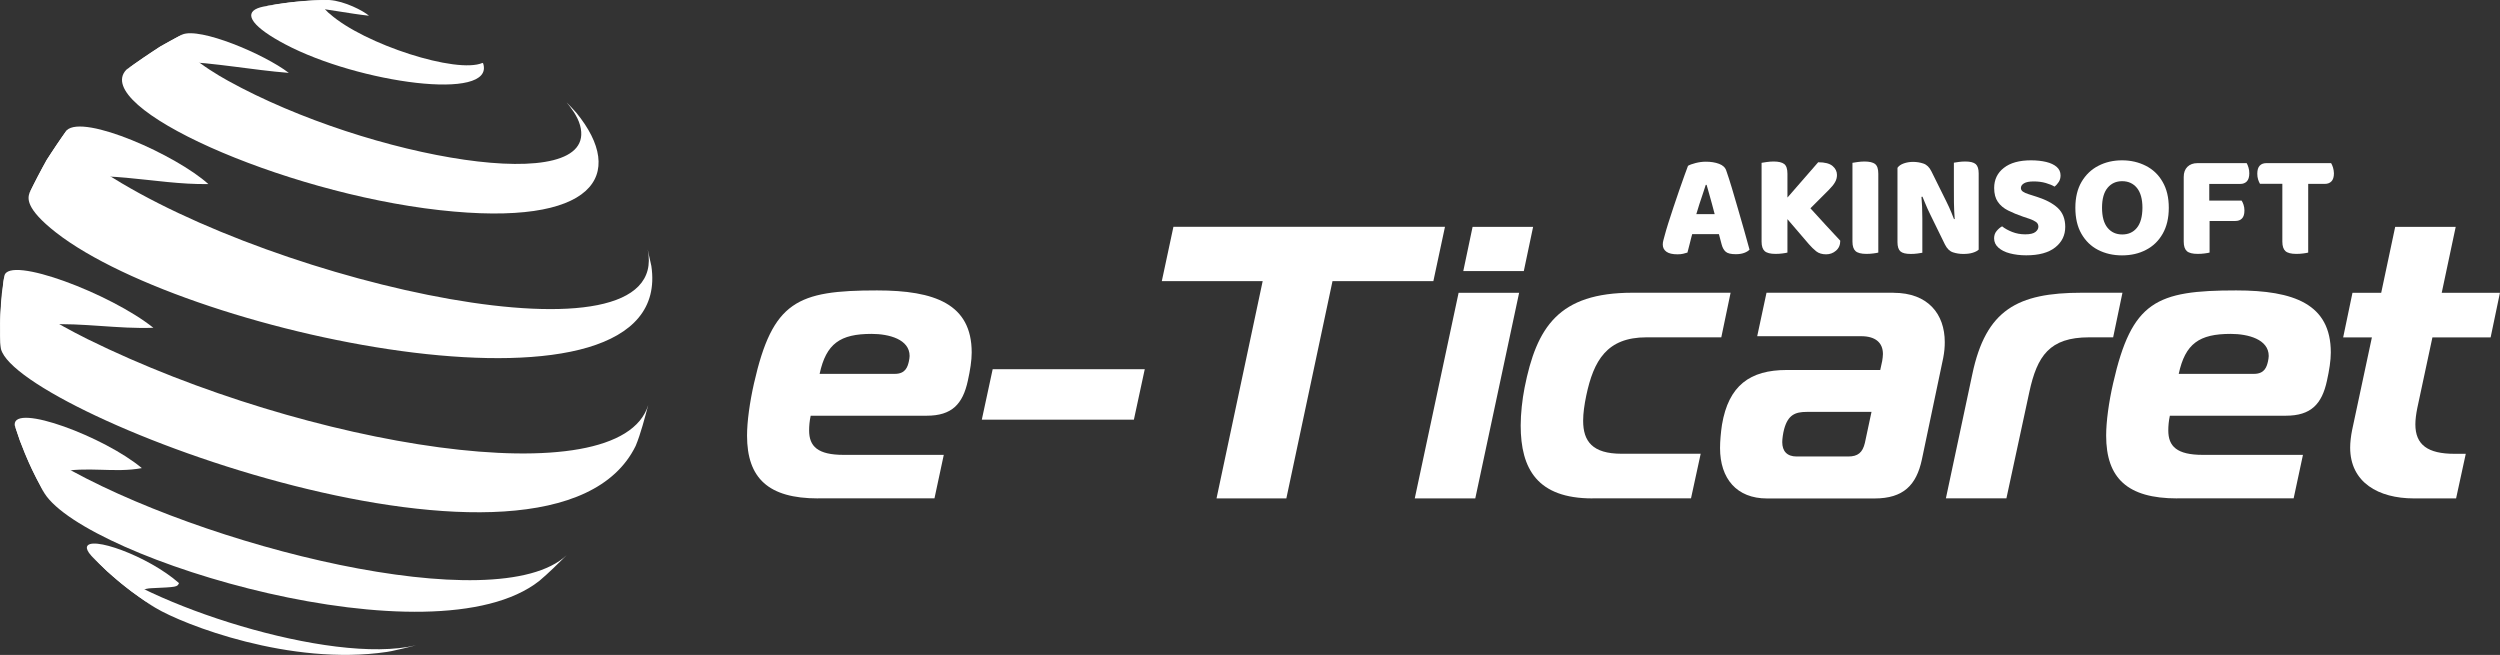 <?xml version="1.0" encoding="utf-8"?>
<!-- Generator: Adobe Illustrator 28.0.0, SVG Export Plug-In . SVG Version: 6.00 Build 0)  -->
<svg version="1.1" id="katman_1" xmlns="http://www.w3.org/2000/svg" xmlns:xlink="http://www.w3.org/1999/xlink" x="0px" y="0px"
	 viewBox="0 0 400.28 104.86" style="enable-background:new 0 0 400.28 104.86;" xml:space="preserve">
<rect x="0" y="0" width="400.28" height="104.86" fill="#333333" stroke="none"/>
<style type="text/css">
	.st0{fill:url(#SVGID_1_);}
	.st1{fill:url(#SVGID_00000084508100458025153690000015998076093480499900_);}
	.st2{fill:url(#SVGID_00000008132779760473178100000017872451044738126006_);}
	.st3{fill:url(#SVGID_00000103250225023855883610000002608178970536521658_);}
	.st4{fill:url(#SVGID_00000181778091063316077810000010637685028879237250_);}
	.st5{fill:url(#SVGID_00000150782887946327937560000004813810052824113287_);}
	.st6{fill:url(#SVGID_00000101076306374258633660000017983215962621108137_);}
	.st7{fill:url(#SVGID_00000049910798277567007680000010296116200287607442_);}
	.st8{fill:url(#SVGID_00000003084370268683274700000000960053753500320175_);}
	.st9{fill:url(#SVGID_00000142884359229916451380000003301374910366328962_);}
	.st10{fill:url(#SVGID_00000163032460118937792130000012959698277901508761_);}
	.st11{fill:url(#SVGID_00000146497927282537922200000014275517590881421184_);}
	.st12{fill:#fff;}
</style>
<g>
	<g>
		<linearGradient id="SVGID_1_" gradientUnits="userSpaceOnUse" x1="42.109" y1="1.264" x2="59.081" y2="1.264">
			<stop  offset="0.106" style="stop-color:#004E8D"/>
			<stop  offset="0.923" style="stop-color:#01A14E"/>
		</linearGradient>
		<path class="st12" d="M43.52,0.9c1.01-0.05,2.28-0.12,5.88,0.25c3.24,0.34,6.44,1.01,9.68,1.37C58.21,1.75,55.17,0.16,52.72,0
			L51.5,0.01c-2.72,0.14-5.54,0.28-9.39,1.06C42.53,1.01,43.1,0.93,43.52,0.9"/>
		
			<linearGradient id="SVGID_00000094605405779348995430000006132107561662441614_" gradientUnits="userSpaceOnUse" x1="20.221" y1="8.499" x2="46.239" y2="8.499">
			<stop  offset="0.106" style="stop-color:#004E8D"/>
			<stop  offset="0.923" style="stop-color:#01A14E"/>
		</linearGradient>
		<path class="st12" d="M20.98,10.73
			c0.74-0.3,2.72-1.08,7.56-0.9c5.94,0.22,11.78,1.37,17.7,1.84c-3.97-3.04-14.3-7.37-17.08-6.13c-1.06,0.58-2.5,1.32-3.54,1.94
			c-1.64,1.07-3.82,2.52-5.39,3.69C20.45,11.04,20.74,10.83,20.98,10.73"/>
		
			<linearGradient id="SVGID_00000103239350612527944900000012139600013787073934_" gradientUnits="userSpaceOnUse" x1="4.725" y1="25.565" x2="33.361" y2="25.565">
			<stop  offset="0.106" style="stop-color:#004E8D"/>
			<stop  offset="0.923" style="stop-color:#01A14E"/>
		</linearGradient>
		<path class="st12" d="M7.06,29.24
			c8.79-2.53,17.53,0.38,26.3,0.23c-5.12-4.63-19.95-11.25-22.68-8.61c-0.98,1.41-2.3,3.3-3.21,4.76c-0.85,1.56-1.98,3.64-2.74,5.25
			C5.11,30.33,5.59,29.66,7.06,29.24"/>
		
			<linearGradient id="SVGID_00000019647476443820775760000007902847393087786175_" gradientUnits="userSpaceOnUse" x1="0" y1="49.31" x2="24.542" y2="49.31">
			<stop  offset="0.106" style="stop-color:#004E8D"/>
			<stop  offset="0.923" style="stop-color:#01A14E"/>
		</linearGradient>
		<path class="st12" d="M0.95,53.63
			c0.55-0.43,1.83-1.45,6.63-1.68c5.67-0.28,11.3,0.74,16.97,0.53c-6.79-5.44-23.15-11.66-23.85-8.31l-0.14,0.91
			c-0.57,5.46-0.59,5.57-0.53,8.64l0.06,1.66C0.18,54.6,0.23,54.2,0.95,53.63"/>
		
			<linearGradient id="SVGID_00000129176413346276463850000004336882605841127613_" gradientUnits="userSpaceOnUse" x1="2.344" y1="72.939" x2="22.71" y2="72.939">
			<stop  offset="0.106" style="stop-color:#004E8D"/>
			<stop  offset="0.923" style="stop-color:#01A14E"/>
		</linearGradient>
		<path class="st12" d="M6.92,78.57
			c-0.25-0.65-0.85-2.19,2.53-2.96c4.38-1.01,8.87,0.17,13.26-0.66c-5.9-4.96-20.54-10.48-20.36-6.93c0,0.07,0.03,0.15,0.05,0.21
			l0.79,2.32c1.86,4.58,2.01,4.95,3.65,7.93l0.29,0.51C7.06,78.86,6.97,78.7,6.92,78.57"/>
		
			<linearGradient id="SVGID_00000130628670014987393310000004295426164192283028_" gradientUnits="userSpaceOnUse" x1="13.905" y1="92.183" x2="28.66" y2="92.183">
			<stop  offset="0.106" style="stop-color:#004E8D"/>
			<stop  offset="0.923" style="stop-color:#01A14E"/>
		</linearGradient>
		<path class="st12" d="M23.52,96.33
			c-2.04-1.82-0.19-2.11,0.7-2.15c4.15-0.19,4.15-0.19,4.44-0.82c-4.98-4.38-14.44-7.72-14.75-5.75c-0.04,0.25,0.12,0.73,0.7,1.36
			l0.13,0.14c0.71,0.7,1.65,1.65,2.38,2.33c2.33,2.04,2.42,2.12,3.92,3.25c2.01,1.45,2.01,1.45,3.11,2.17l0.77,0.48
			C24.24,96.89,23.9,96.67,23.52,96.33"/>
		
			<linearGradient id="SVGID_00000043444942522987989700000000759918994977940147_" gradientUnits="userSpaceOnUse" x1="40.22" y1="6.766" x2="77.475" y2="6.766">
			<stop  offset="0.106" style="stop-color:#004E8D"/>
			<stop  offset="0.923" style="stop-color:#01A14E"/>
		</linearGradient>
		<path class="st12" d="M51.5,0.01c-3.86,0.1-6.8,0.61-9.39,1.06
			c-0.27,0.06-0.63,0.15-0.88,0.26c-2.28,0.93-0.64,3.08,4.39,5.74c11.79,6.25,33.71,9.24,31.74,3.08c-0.02-0.03-0.08-0.05-0.1-0.08
			c-4.1,1.8-18.96-2.97-24.46-7.86C52.72,2.15,52.61,2.06,52.54,2c-0.34-0.31-1.97-1.88,0.18-2L51.5,0.01z"/>
		
			<linearGradient id="SVGID_00000010272031369691572990000004103538870176204991_" gradientUnits="userSpaceOnUse" x1="19.536" y1="19.861" x2="95.841" y2="19.861">
			<stop  offset="0.106" style="stop-color:#004E8D"/>
			<stop  offset="0.923" style="stop-color:#01A14E"/>
		</linearGradient>
		<path class="st12" d="M92.88,20.08
			c3.17,11.67-33.75,5.37-56.39-7.16c-3.43-1.88-9.39-5.85-7.34-7.38c-1.08,0.54-2.48,1.36-3.54,1.94c-1.66,1.05-3.8,2.55-5.39,3.69
			c-5.66,5.98,24.79,19.63,50.13,22.47c25.06,2.81,30-5.72,21.92-15.6c-0.5-0.56-1.02-1.11-1.55-1.65
			C91.33,17.14,92.46,18.53,92.88,20.08"/>
		
			<linearGradient id="SVGID_00000022558512017357073560000015515595612460112020_" gradientUnits="userSpaceOnUse" x1="4.572" y1="39.1" x2="104.439" y2="39.1">
			<stop  offset="0.106" style="stop-color:#004E8D"/>
			<stop  offset="0.923" style="stop-color:#01A14E"/>
		</linearGradient>
		<path class="st12" d="M16.78,27.66
			c-6.21-4.16-6.16-5.5-6.1-6.8c-1.02,1.39-2.27,3.32-3.21,4.76c-0.89,1.54-1.95,3.66-2.74,5.25c-0.26,0.79-0.79,2.43,4.24,6.36
			c21.65,16.9,99.36,32.6,95.32,5.36l-0.58-2.62C107.68,59.63,44.27,45.51,16.78,27.66 M103.71,39.97c0-0.01,0-0.02-0.01-0.03
			c0,0,0,0,0-0.01L103.71,39.97z"/>
		
			<linearGradient id="SVGID_00000124150759772738710480000006545347418844268715_" gradientUnits="userSpaceOnUse" x1="0.022" y1="63.099" x2="103.908" y2="63.099">
			<stop  offset="0.106" style="stop-color:#004E8D"/>
			<stop  offset="0.923" style="stop-color:#01A14E"/>
		</linearGradient>
		<path class="st12" d="M14.06,54.32
			C2.79,48.7,0.85,45.55,0.69,44.18l-0.14,0.91c-0.43,3.06-0.44,3.27-0.53,8.64l0.06,1.66c0.03,0.15,0.04,0.36,0.08,0.51
			C3,66.46,88.53,98.5,101.78,71.39c0.79-1.88,1.46-4.49,2.01-6.54C99.25,79.73,48.99,71.54,14.06,54.32 M103.79,64.85
			c0.04-0.14,0.08-0.28,0.12-0.42C103.87,64.57,103.83,64.71,103.79,64.85"/>
		
			<linearGradient id="SVGID_00000006672142491920500160000017133014572522166939_" gradientUnits="userSpaceOnUse" x1="2.394" y1="83.086" x2="91.051" y2="83.086">
			<stop  offset="0.106" style="stop-color:#004E8D"/>
			<stop  offset="0.923" style="stop-color:#01A14E"/>
		</linearGradient>
		<path class="st12" d="M9.33,74.17
			c-5.35-3.14-6.3-4.83-6.93-5.94l0.79,2.33c1.21,3.21,1.44,3.65,3.65,7.93l0.29,0.51c6.74,10.59,62.31,27.37,79.23,14
			c1.37-1.14,3.03-2.78,4.36-4.1C79.56,99.35,32.16,87.49,9.33,74.17 M90.72,88.9c0.11-0.11,0.22-0.22,0.33-0.33
			C90.94,88.68,90.83,88.79,90.72,88.9"/>
		
			<linearGradient id="SVGID_00000153707162624497671090000003778505814902376349_" gradientUnits="userSpaceOnUse" x1="14.742" y1="96.98" x2="66.942" y2="96.98">
			<stop  offset="0.106" style="stop-color:#004E8D"/>
			<stop  offset="0.923" style="stop-color:#01A14E"/>
		</linearGradient>
		<path class="st12" d="M14.74,89.1
			c0.69,0.72,1.66,1.63,2.38,2.33c1.43,1.3,1.67,1.49,3.92,3.25c1.08,0.81,1.19,0.89,3.11,2.17l0.77,0.49
			c4.48,2.68,21.58,9.34,37.04,7.04l0.78-0.14c1.16-0.23,2.66-0.62,3.86-0.92C52.89,106.59,22.8,96.56,14.74,89.1 M66.61,103.31
			c0.11-0.03,0.22-0.05,0.33-0.08C66.83,103.26,66.72,103.28,66.61,103.31"/>
	</g>
	<g>
		<g>
			<path class="st12" d="M130.98,79.8c-7.95,0-11.37-3.23-11.37-10.06c0-2.24,0.44-5.4,1.12-8.39c2.98-13.11,6.9-14.85,19.69-14.85
				c9.25,0,15.16,2.17,15.16,9.94c0,1.3-0.25,2.86-0.62,4.53c-0.81,3.73-2.55,5.59-6.58,5.59H129.8c-0.19,0.87-0.25,1.68-0.25,2.36
				c0,2.55,1.37,3.91,5.53,3.91h16.03l-1.49,6.96H130.98z M143.28,59.86c1.74,0,2.05-1.18,2.24-1.99c0.06-0.31,0.12-0.62,0.12-0.87
				c0-2.67-3.29-3.54-6.09-3.54c-5.03,0-7.27,1.55-8.32,6.4H143.28z"/>
			<path class="st12" d="M158.94,59.11h24.35l-1.74,8.08H157.2L158.94,59.11z"/>
			<path class="st12" d="M194.78,79.8l7.39-34.79h-16.15l1.86-8.7h43.48l-1.86,8.7h-16.15l-7.39,34.79H194.78z"/>
			<path class="st12" d="M233.54,46.88h9.69l-7.02,32.92h-9.69L233.54,46.88z M234.29,43.4l1.49-7.08h9.69l-1.49,7.08H234.29z"/>
			<path class="st12" d="M254.97,79.8c-8.82,0-11.49-4.72-11.49-11.68c0-1.86,0.25-4.16,0.62-6.03c1.93-9.75,5.47-15.22,17.27-15.22
				h15.72l-1.49,7.14h-11.99c-6.34,0-8.45,3.73-9.63,9.32c-0.31,1.49-0.5,2.86-0.5,4.04c0,3.29,1.49,5.28,6.15,5.28h12.67
				l-1.55,7.14H254.97z"/>
			<path class="st12" d="M303.18,46.88c5.53,0,8.2,3.42,8.2,7.89c0,0.81-0.06,1.55-0.25,2.55l-3.42,16.28
				c-0.87,4.04-2.92,6.21-7.58,6.21h-17.21c-4.85,0-7.52-3.17-7.52-8.08c0-1.06,0.12-2.49,0.31-3.73c1.06-6.27,4.47-8.76,10.37-8.76
				h14.97l0.31-1.43c0.06-0.43,0.12-0.75,0.12-1.12c0-1.86-1.24-2.86-3.48-2.86h-16.65l1.49-6.96H303.18z M289.27,65.95
				c-1.86,0-2.98,0.5-3.6,2.73c-0.19,0.68-0.31,1.62-0.31,2.11c0,1.43,0.75,2.3,2.3,2.3h8.26c1.55,0,2.3-0.62,2.67-2.17l1.06-4.97
				H289.27z"/>
			<path class="st12" d="M315.79,59.92c2.17-10.31,7.21-13.05,17.52-13.05h6.52l-1.49,7.14h-3.85c-6.34,0-8.32,2.98-9.57,8.76
				l-3.67,17.02h-9.69L315.79,59.92z"/>
			<path class="st12" d="M348.59,79.8c-7.95,0-11.37-3.23-11.37-10.06c0-2.24,0.43-5.4,1.12-8.39c2.98-13.11,6.9-14.85,19.69-14.85
				c9.26,0,15.16,2.17,15.16,9.94c0,1.3-0.25,2.86-0.62,4.53c-0.81,3.73-2.55,5.59-6.58,5.59h-18.57c-0.19,0.87-0.25,1.68-0.25,2.36
				c0,2.55,1.37,3.91,5.53,3.91h16.03l-1.49,6.96H348.59z M360.89,59.86c1.74,0,2.05-1.18,2.24-1.99c0.06-0.31,0.12-0.62,0.12-0.87
				c0-2.67-3.29-3.54-6.09-3.54c-5.03,0-7.27,1.55-8.32,6.4H360.89z"/>
			<path class="st12" d="M386.48,79.8c-5.65,0-10.19-2.55-10.19-8.14c0-0.81,0.12-1.86,0.31-2.79l3.17-14.85h-4.6l1.49-7.14h4.6
				l2.24-10.56h9.69l-2.24,10.56h9.32l-1.49,7.14h-9.32l-2.42,11.31c-0.19,0.93-0.31,1.86-0.31,2.61c0,3.29,1.99,4.72,6.27,4.72h1.8
				l-1.55,7.14H386.48z"/>
		</g>
	</g>
	<g>
		<path class="st12" d="M278.3,33.54c-0.34-1.17-0.67-2.3-0.99-3.38s-0.63-2.02-0.91-2.83c-0.16-0.5-0.54-0.87-1.16-1.1
			s-1.32-0.34-2.11-0.34c-0.54,0-1.08,0.07-1.63,0.21c-0.55,0.14-0.96,0.29-1.23,0.45c-0.13,0.33-0.32,0.85-0.57,1.55
			c-0.25,0.7-0.53,1.5-0.84,2.38c-0.31,0.88-0.62,1.79-0.92,2.71c-0.31,0.92-0.59,1.78-0.84,2.58c-0.25,0.8-0.44,1.45-0.57,1.95
			c-0.08,0.3-0.15,0.56-0.21,0.78c-0.06,0.22-0.09,0.44-0.09,0.66c0,0.49,0.2,0.87,0.59,1.15c0.39,0.28,0.99,0.41,1.77,0.41
			c0.35,0,0.65-0.03,0.9-0.09c0.25-0.06,0.48-0.13,0.69-0.19c0.06-0.24,0.13-0.48,0.19-0.73c0.06-0.25,0.13-0.51,0.2-0.78
			c0.07-0.27,0.14-0.55,0.21-0.85c0.05-0.19,0.1-0.39,0.16-0.59h4.28l0.43,1.63c0.14,0.54,0.36,0.93,0.66,1.19
			c0.3,0.26,0.84,0.39,1.61,0.39c0.52,0,0.97-0.07,1.35-0.21s0.66-0.32,0.85-0.52c-0.24-0.88-0.51-1.88-0.83-2.99
			C278.97,35.85,278.64,34.71,278.3,33.54z M272.64,31.04c0.17-0.52,0.33-1,0.47-1.44h0.14c0.13,0.43,0.26,0.89,0.4,1.41
			c0.14,0.51,0.29,1.05,0.45,1.62c0.15,0.53,0.29,1.09,0.44,1.66h-2.94c0.16-0.55,0.32-1.08,0.49-1.6
			C272.28,32.11,272.46,31.56,272.64,31.04z"/>
		<path class="st12" d="M289.87,33.35l2.95-2.95c0.46-0.46,0.79-0.87,0.99-1.23c0.21-0.36,0.31-0.75,0.31-1.16
			c0-0.55-0.23-1.03-0.7-1.43c-0.47-0.4-1.23-0.6-2.31-0.6l-4.92,5.65V30v-2.18c0-0.77-0.17-1.29-0.52-1.56
			c-0.35-0.27-0.92-0.4-1.7-0.4c-0.35,0-0.71,0.03-1.08,0.08c-0.37,0.06-0.65,0.1-0.84,0.13V30v5.46v3.22c0,0.73,0.17,1.23,0.5,1.53
			c0.33,0.29,0.91,0.44,1.73,0.44c0.38,0,0.75-0.02,1.11-0.07c0.36-0.05,0.63-0.09,0.8-0.14v-4.97v-0.38l3.43,4
			c0.38,0.44,0.77,0.82,1.18,1.15c0.41,0.32,0.94,0.48,1.58,0.48c0.6,0,1.13-0.19,1.58-0.58c0.46-0.39,0.69-0.92,0.69-1.6
			c-0.58-0.63-1.37-1.47-2.35-2.53C291.57,35.21,290.74,34.31,289.87,33.35z"/>
		<path class="st12" d="M298.52,25.86c-0.35,0-0.71,0.03-1.08,0.08c-0.37,0.06-0.65,0.1-0.84,0.13V30v5.46v3.22
			c0,0.73,0.17,1.23,0.5,1.53c0.33,0.29,0.91,0.44,1.73,0.44c0.38,0,0.75-0.02,1.11-0.07c0.36-0.05,0.63-0.09,0.8-0.14v-4.97V30
			v-2.18c0-0.77-0.17-1.29-0.52-1.56C299.87,25.99,299.31,25.86,298.52,25.86z"/>
		<path class="st12" d="M314.68,25.86c-0.36,0-0.72,0.02-1.06,0.07c-0.35,0.05-0.61,0.09-0.78,0.12v3.74c0,0.84,0,1.72,0.01,2.65
			c0.01,0.81,0.05,1.69,0.12,2.62l-0.11,0.03c-0.14-0.38-0.28-0.73-0.41-1.04s-0.27-0.62-0.4-0.92c-0.13-0.3-0.28-0.61-0.44-0.92
			l-2.37-4.78c-0.32-0.65-0.74-1.06-1.27-1.24c-0.53-0.18-1.08-0.27-1.67-0.27c-0.52,0-1.01,0.08-1.47,0.24s-0.8,0.39-1.02,0.71
			v4.14v1.35v6.41c0,0.71,0.16,1.2,0.47,1.48c0.32,0.28,0.87,0.41,1.66,0.41c0.36,0,0.72-0.02,1.08-0.07
			c0.35-0.05,0.61-0.09,0.77-0.12v-3.76c0-0.57,0-1.15,0-1.74c0-0.59-0.01-1.22-0.04-1.88c-0.02-0.5-0.06-1.04-0.1-1.57l0.16-0.03
			c0.16,0.38,0.3,0.73,0.43,1.04c0.13,0.32,0.26,0.62,0.39,0.91s0.28,0.6,0.44,0.93l2.34,4.78c0.33,0.66,0.76,1.08,1.28,1.25
			c0.52,0.17,1.07,0.26,1.66,0.26c0.58,0,1.08-0.06,1.5-0.19s0.74-0.29,0.96-0.5v-4.47v-1.28v-6.46c0-0.71-0.16-1.2-0.47-1.48
			C316.02,26,315.46,25.86,314.68,25.86z"/>
		<path class="st12" d="M326.05,31.49l-1.25-0.4c-0.39-0.13-0.7-0.26-0.91-0.41c-0.21-0.15-0.32-0.34-0.32-0.58
			c0-0.3,0.17-0.55,0.5-0.75c0.33-0.2,0.85-0.3,1.56-0.3c0.69,0,1.33,0.08,1.92,0.25c0.58,0.17,1.05,0.36,1.4,0.58
			c0.27-0.2,0.5-0.46,0.69-0.76c0.19-0.3,0.28-0.65,0.28-1.04c0-0.55-0.21-1-0.62-1.36c-0.41-0.35-0.97-0.62-1.68-0.79
			s-1.52-0.26-2.44-0.26c-1.86,0-3.31,0.4-4.34,1.21c-1.03,0.8-1.55,1.88-1.55,3.22c0,0.92,0.2,1.66,0.59,2.22
			c0.39,0.57,0.94,1.03,1.64,1.38c0.7,0.35,1.51,0.69,2.42,1l0.99,0.33c0.46,0.16,0.81,0.33,1.06,0.51
			c0.25,0.18,0.38,0.43,0.38,0.75s-0.16,0.6-0.47,0.85c-0.32,0.25-0.86,0.38-1.63,0.38c-0.76,0-1.45-0.13-2.09-0.38
			c-0.64-0.25-1.18-0.55-1.62-0.9c-0.32,0.17-0.61,0.42-0.88,0.75c-0.27,0.32-0.4,0.71-0.4,1.17c0,0.58,0.23,1.08,0.69,1.49
			c0.46,0.41,1.07,0.72,1.85,0.92s1.64,0.31,2.6,0.31c2.03,0,3.58-0.42,4.65-1.27s1.6-1.94,1.6-3.28c0-1.26-0.39-2.27-1.18-3.02
			C328.7,32.57,327.55,31.96,326.05,31.49z"/>
		<path class="st12" d="M343.58,26.55c-1.14-0.58-2.41-0.88-3.81-0.88c-1.4,0-2.67,0.29-3.8,0.88c-1.13,0.58-2.02,1.44-2.69,2.57
			c-0.66,1.13-0.99,2.51-0.99,4.15c0,1.64,0.32,3.03,0.97,4.16s1.53,2,2.66,2.58c1.13,0.58,2.41,0.88,3.84,0.88
			c1.43,0,2.72-0.29,3.84-0.88c1.13-0.58,2.02-1.44,2.67-2.58c0.65-1.14,0.98-2.52,0.98-4.16c0-1.64-0.33-3.02-0.99-4.15
			C345.62,27.99,344.72,27.13,343.58,26.55z M342.14,36.48c-0.58,0.71-1.36,1.06-2.34,1.06s-1.76-0.35-2.35-1.06
			c-0.59-0.71-0.89-1.78-0.89-3.22c0-1.42,0.3-2.48,0.89-3.19c0.59-0.71,1.37-1.06,2.33-1.06c0.99,0,1.78,0.36,2.37,1.08
			c0.58,0.72,0.88,1.78,0.88,3.18C343.02,34.7,342.72,35.77,342.14,36.48z"/>
		<path class="st12" d="M359.72,26.12h-7.88c-0.68,0-1.21,0.2-1.61,0.59c-0.39,0.39-0.59,0.93-0.59,1.61v5.2v1.02v4.14
			c0,0.73,0.17,1.23,0.5,1.53c0.33,0.29,0.91,0.44,1.73,0.44c0.38,0,0.75-0.02,1.11-0.07c0.36-0.05,0.63-0.09,0.8-0.14v-5.06h4.14
			c0.44,0,0.79-0.13,1.05-0.4c0.26-0.27,0.39-0.69,0.39-1.28c0-0.33-0.05-0.63-0.14-0.91c-0.09-0.28-0.2-0.5-0.31-0.67h-5.18v-2.67
			h4.97c0.44,0,0.79-0.14,1.05-0.41c0.26-0.28,0.39-0.71,0.39-1.29c0-0.33-0.04-0.64-0.13-0.92S359.83,26.29,359.72,26.12z"/>
		<path class="st12" d="M373.54,26.81c-0.09-0.28-0.19-0.51-0.3-0.69h-3.52h-4.35h-2.51c-0.44,0-0.79,0.13-1.05,0.4
			c-0.26,0.27-0.39,0.7-0.39,1.3c0,0.33,0.04,0.64,0.13,0.92c0.09,0.28,0.19,0.51,0.3,0.69h3.53h0.05v9.25
			c0,0.73,0.17,1.23,0.5,1.53c0.33,0.29,0.91,0.44,1.73,0.44c0.38,0,0.75-0.02,1.11-0.07c0.36-0.05,0.63-0.09,0.8-0.14v-11h0.17
			h2.51c0.44,0,0.79-0.14,1.05-0.41c0.26-0.28,0.39-0.71,0.39-1.29C373.67,27.4,373.63,27.09,373.54,26.81z"/>
	</g>
</g>
</svg>
